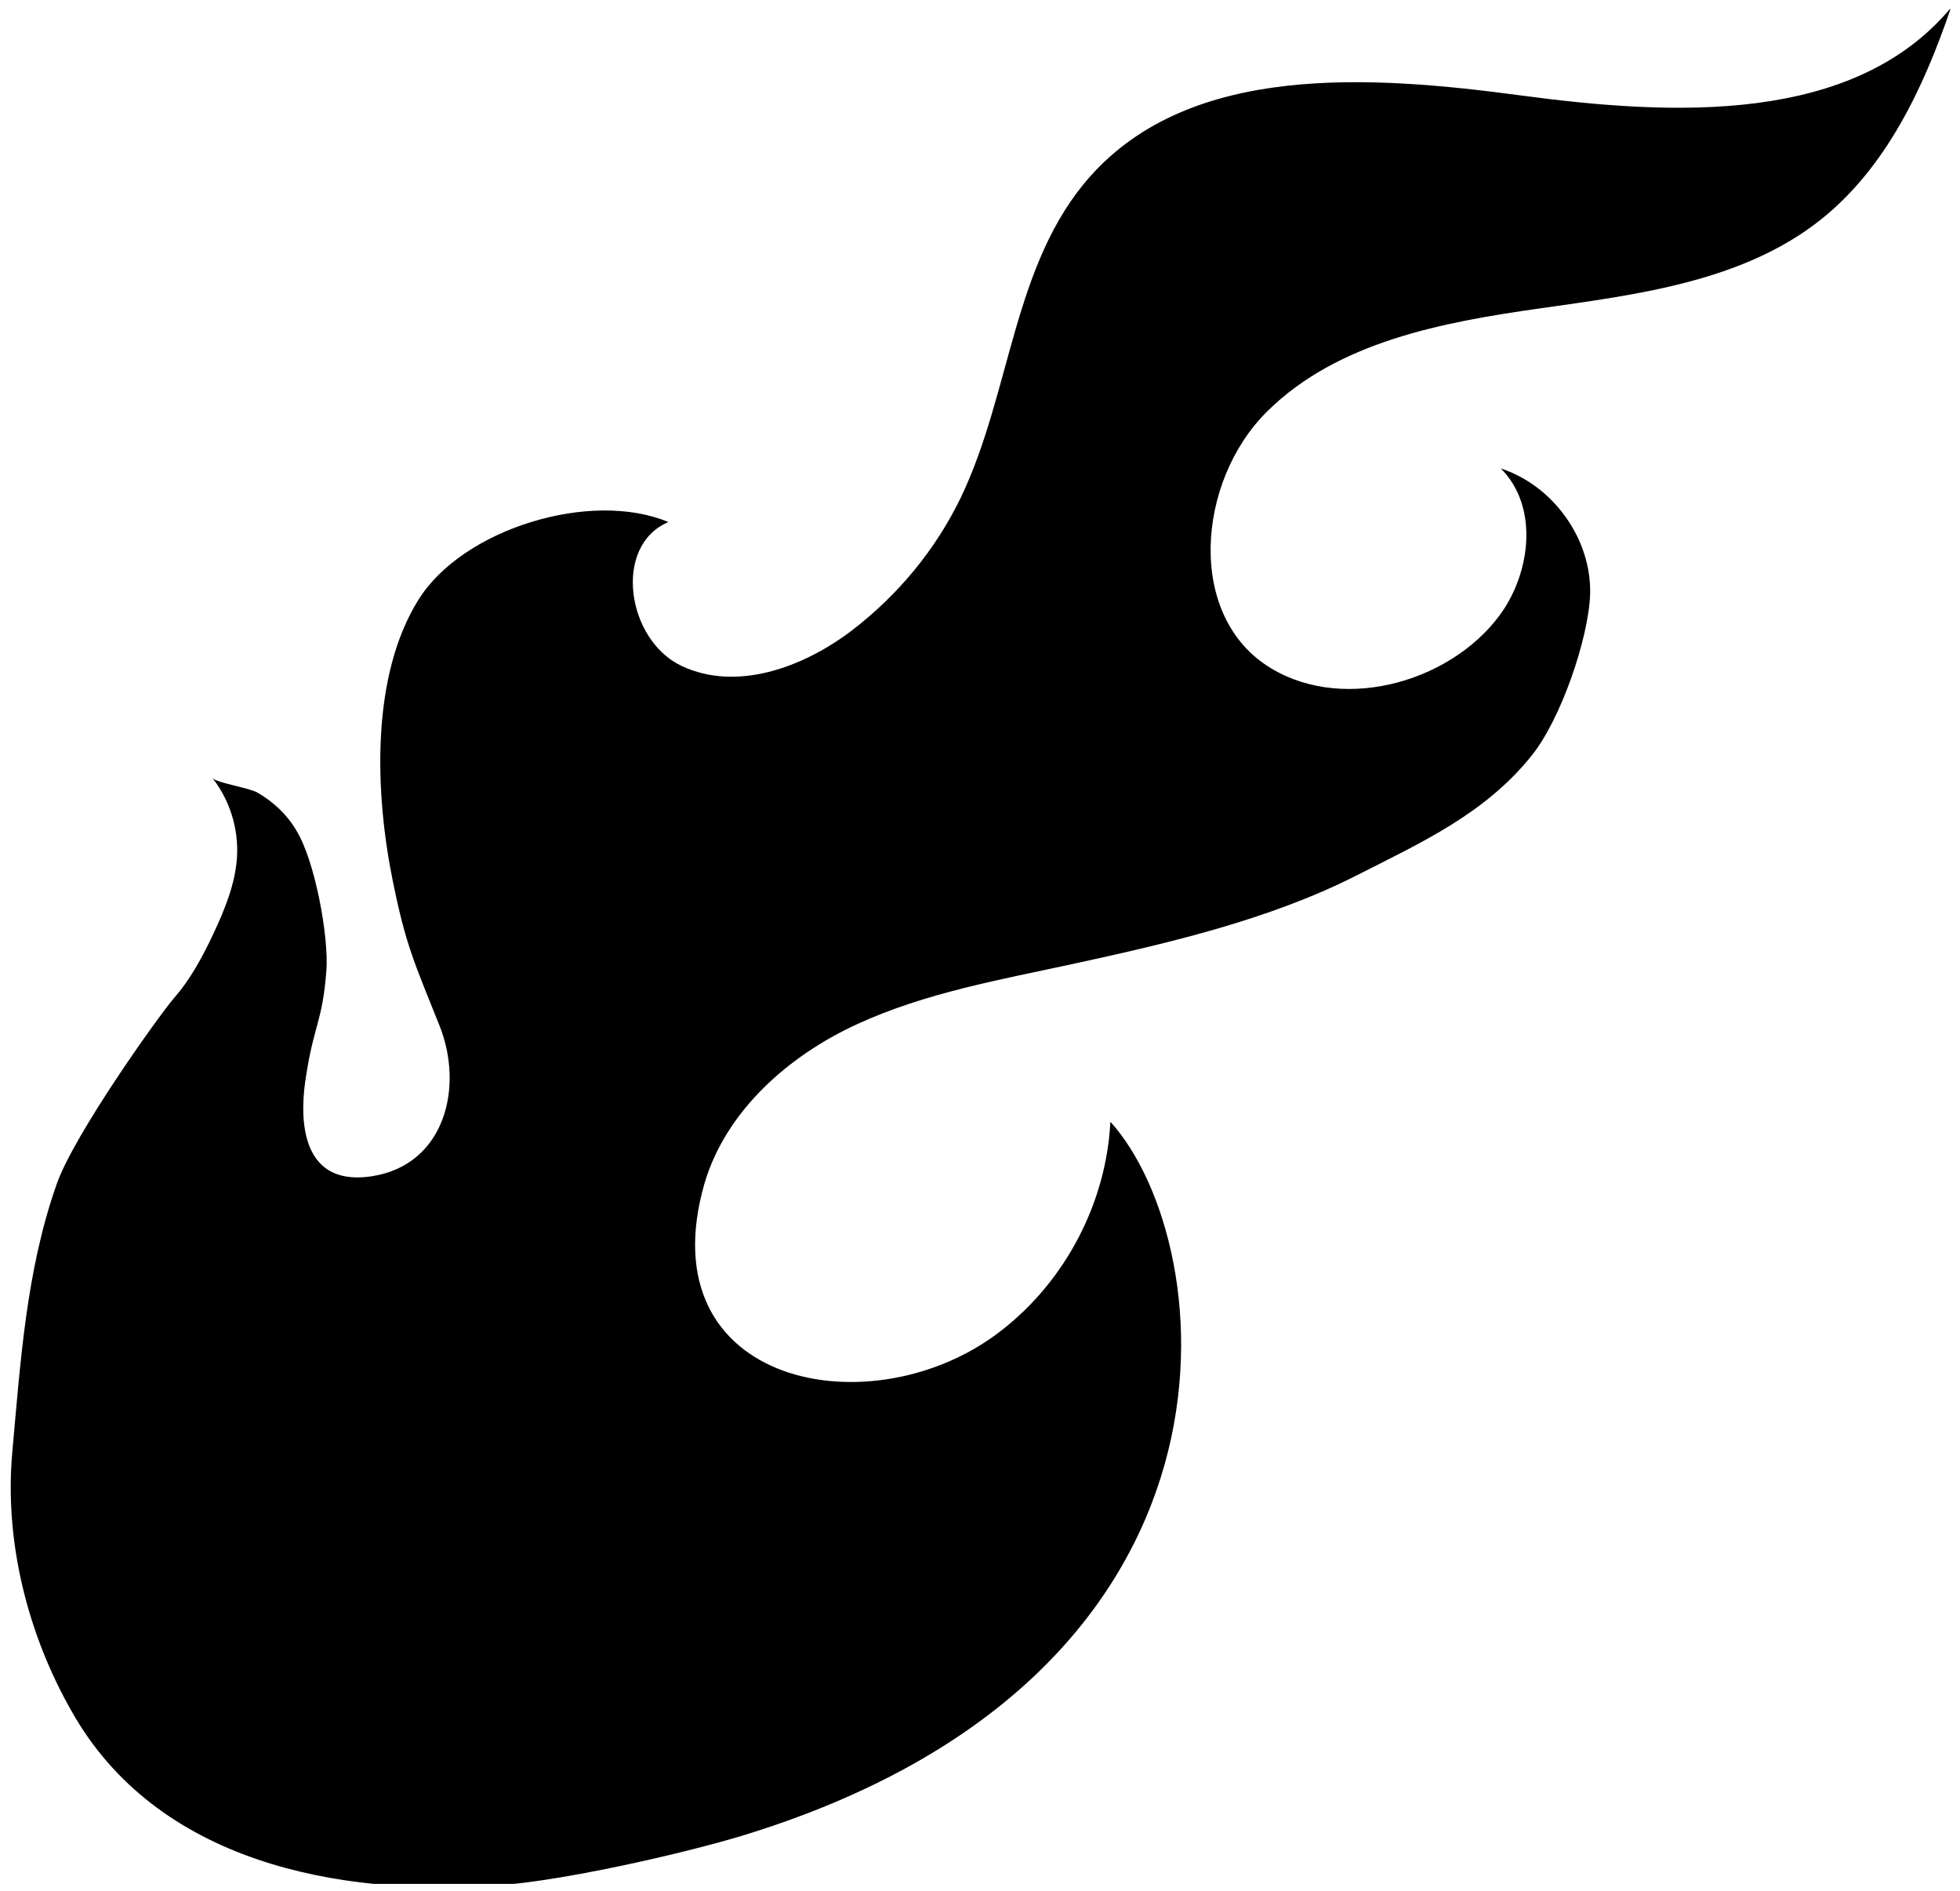 <?xml version="1.0" encoding="UTF-8"?>
<svg xmlns="http://www.w3.org/2000/svg" width="425" height="410" viewBox="0 0 425 410" fill="none">
  <g clip-path="url(#clip0_2676_7576)">
    <path d="M160.755 398.104C274.736 363.395 264.779 269.838 240.773 243.233C239.884 260.852 230.993 277.766 217.123 288.514C189.384 310.185 140.128 300.671 152.753 256.623C157.376 240.942 170.89 228.961 185.827 222.09C200.764 215.219 217.123 212.4 233.305 208.876C253.576 204.471 275.27 199.361 293.763 190.023C308.344 182.623 322.036 176.457 332.172 163.771C338.396 156.019 344.441 138.576 344.797 128.885C345.153 116.904 336.795 105.276 325.415 101.576C333.239 109.328 332.172 122.719 326.126 132.057C315.99 147.385 291.985 154.785 275.626 144.919C257.132 133.819 259.444 104.395 274.736 89.242C290.029 74.09 312.79 69.862 333.95 66.866C355.111 63.871 377.871 61.052 394.764 47.661C408.99 36.385 417.169 18.942 423.037 1.676C401.877 27.047 362.757 25.109 329.86 20.704C296.964 16.3 258.199 13.657 236.328 38.323C219.613 57.176 219.257 85.014 208.41 107.742C202.898 119.195 194.718 129.061 184.582 136.814C174.091 144.742 159.688 150.028 147.774 144.39C135.86 138.752 132.837 118.314 144.929 113.204C128.214 106.157 100.296 114.614 90.694 130.119C80.381 146.681 81.27 171.876 85.182 191.081C88.027 205.176 89.983 209.052 95.317 222.442C100.652 235.833 96.384 252.571 80.736 255.038C63.844 257.681 65.266 240.061 66.333 233.542C68.111 221.914 69.889 221.738 70.778 210.461C71.312 203.061 68.289 186.5 64.199 179.981C62.243 176.633 59.22 173.814 55.842 171.876C54.064 170.819 46.951 169.761 46.062 168.704C49.796 173.461 51.752 179.628 51.396 185.795C51.041 191.609 48.729 197.247 46.239 202.533C43.928 207.466 41.261 212.4 37.704 216.452C34.504 220.152 16.01 246.052 12.276 256.8C5.697 275.476 4.452 295.209 2.674 314.766C0.896 334.323 6.053 354.409 15.477 370.971C33.97 403.919 73.446 411.142 107.409 408.852C121.457 407.971 147.241 402.157 160.755 398.104Z" fill="black"></path>
  </g>
  <defs>
    <clipPath id="clip0_2676_7576">
      <rect width="420.719" height="407" fill="white" transform="translate(2.141 1.5)"></rect>
    </clipPath>
  </defs>
</svg>
